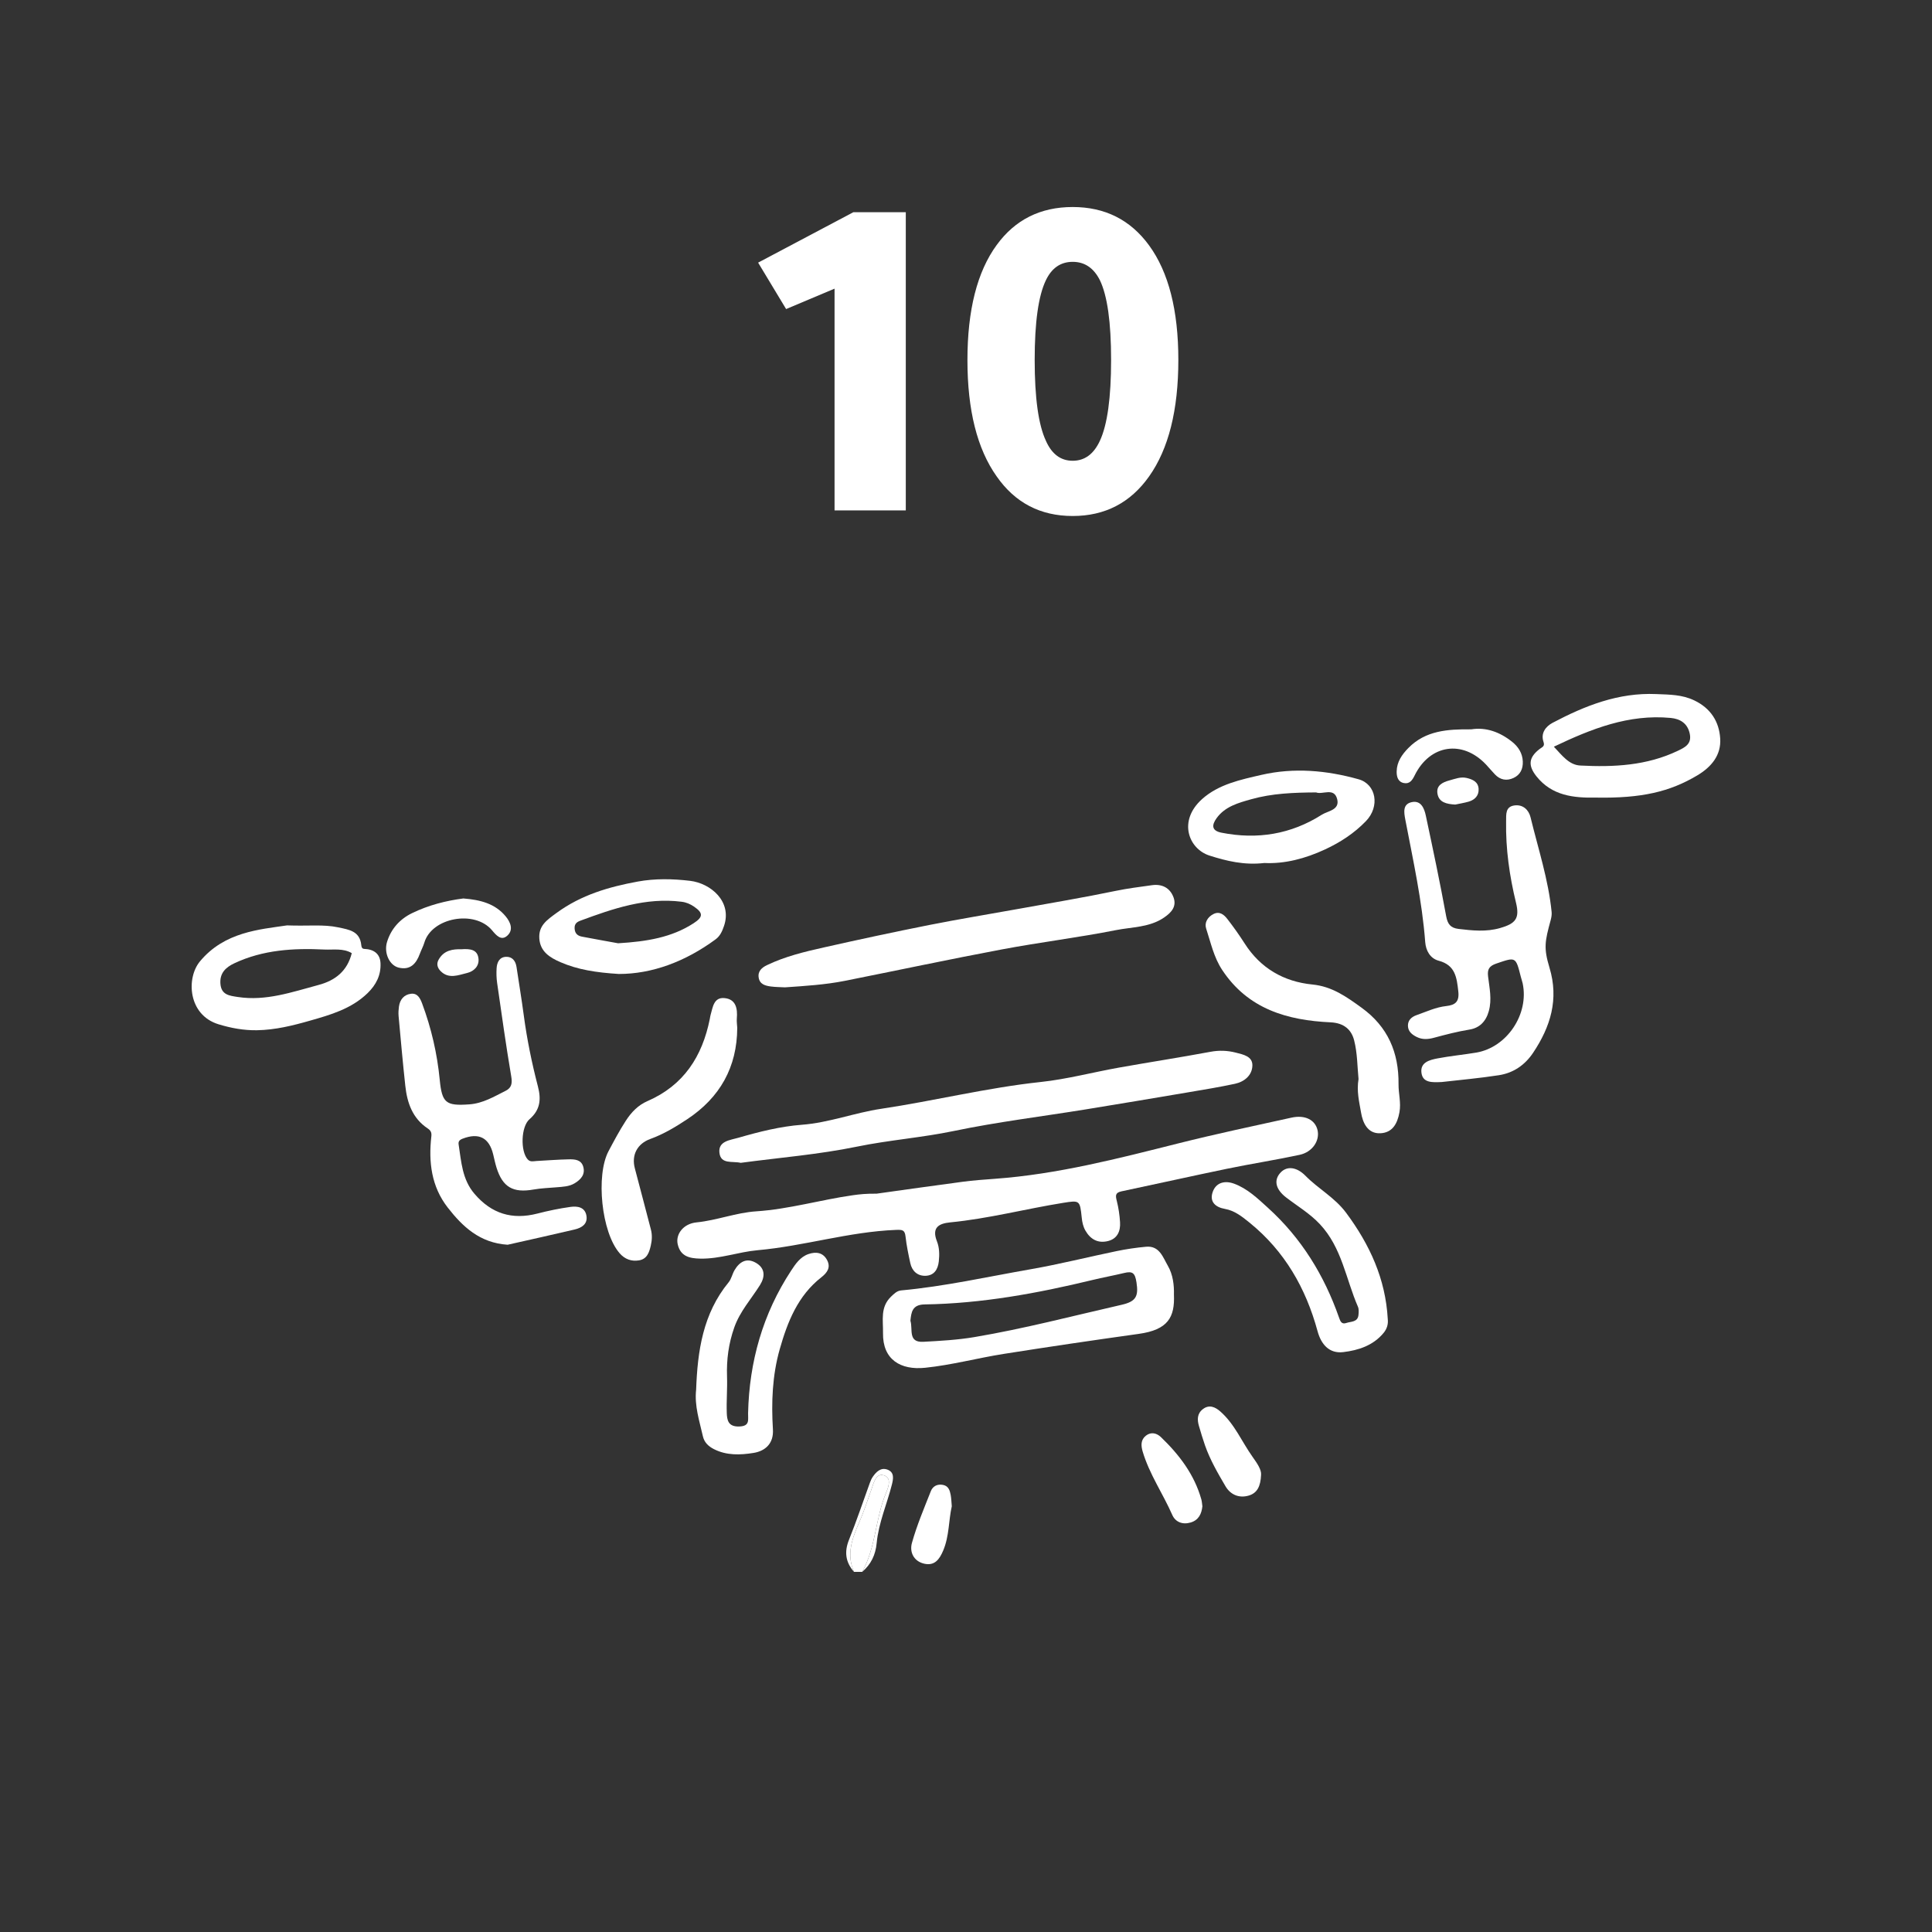 <?xml version="1.0" encoding="utf-8"?>
<!-- Generator: Adobe Illustrator 16.0.0, SVG Export Plug-In . SVG Version: 6.00 Build 0)  -->
<!DOCTYPE svg PUBLIC "-//W3C//DTD SVG 1.1//EN" "http://www.w3.org/Graphics/SVG/1.1/DTD/svg11.dtd">
<svg version="1.1" id="圖層_1" xmlns="http://www.w3.org/2000/svg" xmlns:xlink="http://www.w3.org/1999/xlink" x="0px" y="0px"
	 width="97.795px" height="97.795px" viewBox="0 0 97.795 97.795" enable-background="new 0 0 97.795 97.795" xml:space="preserve">
<rect x="0" y="0" width="97.795" height="97.795" fill="#333333" stroke="none"/>
<g>
	<g>
		<path fill="#FFFFFF" d="M44.728,74.676c-0.392-0.107-0.5,0.38-0.61,0.692c-0.199,0.558-0.378,1.122-0.615,1.665
			c-0.357,0.816-0.677,1.635-0.273,2.533c0.137,0,0.274,0,0.412,0c0.699-1.244,0.664-2.709,1.21-4.002
			C44.971,75.282,45.153,74.793,44.728,74.676z"/>
		<path fill="#FFFFFF" d="M45.146,75.148c0.072-0.287,0.139-0.629-0.231-0.76c-0.33-0.117-0.559,0.111-0.736,0.366
			c-0.064,0.091-0.109,0.2-0.148,0.306c-0.35,0.96-0.673,1.931-1.054,2.877c-0.249,0.617-0.178,1.14,0.253,1.629
			c-0.404-0.898-0.084-1.717,0.273-2.533c0.237-0.543,0.416-1.107,0.615-1.665c0.11-0.313,0.219-0.8,0.61-0.692
			c0.425,0.117,0.243,0.606,0.124,0.889c-0.546,1.293-0.512,2.758-1.21,4.002c0.448-0.385,0.676-0.854,0.734-1.458
			C44.473,77.086,44.896,76.137,45.146,75.148z"/>
		<path fill="#FFFFFF" d="M45.837,62.591c0.05,0.451,0.144,0.898,0.24,1.343c0.087,0.405,0.365,0.658,0.773,0.645
			c0.425-0.015,0.624-0.308,0.671-0.729c0.039-0.348,0.03-0.701-0.093-1.012c-0.275-0.695,0.085-0.906,0.669-0.963
			c1.931-0.187,3.808-0.682,5.717-0.988c0.845-0.136,0.85-0.129,0.942,0.751c0.024,0.231,0.069,0.448,0.185,0.651
			c0.257,0.45,0.642,0.658,1.146,0.531c0.473-0.119,0.636-0.5,0.608-0.949c-0.022-0.361-0.075-0.727-0.163-1.076
			c-0.066-0.26-0.094-0.421,0.232-0.49c1.779-0.375,3.553-0.773,5.332-1.141c1.227-0.254,2.465-0.445,3.689-0.708
			c0.651-0.14,1.029-0.72,0.907-1.25c-0.121-0.521-0.631-0.784-1.323-0.632c-1.908,0.42-3.82,0.824-5.715,1.3
			c-3.066,0.771-6.124,1.565-9.295,1.795c-0.545,0.04-1.091,0.079-1.633,0.151c-1.51,0.199-3.017,0.416-4.354,0.602
			c-0.518-0.006-0.854,0.03-1.195,0.078c-1.639,0.232-3.235,0.707-4.897,0.816c-1.021,0.066-1.989,0.456-3.018,0.559
			c-0.694,0.068-1.072,0.619-0.957,1.112c0.14,0.601,0.578,0.712,1.146,0.723c0.996,0.019,1.931-0.339,2.889-0.425
			c2.359-0.21,4.636-0.936,7.01-1.029C45.674,62.244,45.799,62.25,45.837,62.591z"/>
		<path fill="#FFFFFF" d="M78.495,46.568c0.034-0.129,0.059-0.271,0.046-0.402c-0.163-1.641-0.681-3.205-1.067-4.796
			c-0.092-0.375-0.379-0.654-0.807-0.601c-0.476,0.06-0.424,0.458-0.43,0.8c-0.025,1.4,0.171,2.772,0.502,4.13
			c0.192,0.792-0.02,1.052-0.805,1.277c-0.707,0.203-1.398,0.128-2.103,0.045c-0.399-0.049-0.554-0.233-0.629-0.649
			c-0.31-1.702-0.669-3.394-1.029-5.085c-0.076-0.359-0.237-0.777-0.698-0.687c-0.478,0.093-0.413,0.505-0.34,0.889
			c0.393,2.057,0.848,4.102,1.007,6.196c0.033,0.432,0.249,0.83,0.683,0.946c0.842,0.223,0.915,0.85,0.992,1.554
			c0.059,0.523-0.156,0.69-0.611,0.74c-0.528,0.058-1.008,0.287-1.503,0.46c-0.253,0.089-0.446,0.26-0.435,0.55
			c0.011,0.28,0.207,0.438,0.447,0.556c0.286,0.143,0.575,0.119,0.867,0.04c0.595-0.16,1.188-0.316,1.8-0.415
			c0.503-0.08,0.832-0.404,0.978-0.93c0.168-0.601,0.033-1.18-0.036-1.764c-0.042-0.348,0.051-0.521,0.409-0.645
			c0.997-0.341,0.989-0.361,1.249,0.668c0.028,0.111,0.068,0.219,0.093,0.33c0.332,1.558-0.792,3.242-2.35,3.506
			c-0.652,0.109-1.313,0.17-1.961,0.294c-0.402,0.077-0.887,0.2-0.811,0.738c0.07,0.499,0.532,0.481,1.028,0.457
			c0.9-0.104,1.901-0.191,2.892-0.345c0.728-0.112,1.313-0.511,1.728-1.131c0.883-1.32,1.316-2.71,0.831-4.313
			C78.131,47.984,78.198,47.656,78.495,46.568z"/>
		<path fill="#FFFFFF" d="M28.876,61.092c-0.563,0.078-1.124,0.195-1.675,0.337c-1.276,0.327-2.319,0.012-3.184-1.001
			c-0.625-0.731-0.665-1.618-0.801-2.489c-0.024-0.156,0.034-0.234,0.193-0.297c0.826-0.323,1.354-0.058,1.558,0.803
			c0.053,0.222,0.1,0.445,0.167,0.662c0.311,0.989,0.836,1.287,1.87,1.106c0.38-0.067,0.77-0.08,1.156-0.113
			c0.319-0.027,0.648-0.034,0.927-0.203c0.306-0.186,0.55-0.44,0.436-0.84c-0.104-0.361-0.432-0.379-0.728-0.373
			c-0.547,0.011-1.092,0.055-1.638,0.084c-0.154,0.008-0.313,0.066-0.447-0.082c-0.371-0.412-0.343-1.654,0.093-2.033
			c0.542-0.469,0.598-0.998,0.425-1.661c-0.309-1.187-0.555-2.39-0.717-3.608c-0.108-0.813-0.244-1.623-0.365-2.434
			c-0.046-0.311-0.216-0.529-0.533-0.517c-0.329,0.013-0.457,0.279-0.475,0.574c-0.016,0.249-0.009,0.503,0.026,0.749
			c0.227,1.576,0.447,3.154,0.713,4.723c0.06,0.352,0.025,0.583-0.284,0.737c-0.588,0.294-1.149,0.637-1.842,0.686
			c-1.186,0.085-1.378-0.074-1.493-1.252c-0.128-1.319-0.425-2.606-0.889-3.851c-0.1-0.27-0.237-0.537-0.567-0.496
			c-0.352,0.044-0.558,0.294-0.607,0.646c-0.022,0.158-0.033,0.32-0.019,0.479c0.108,1.178,0.212,2.356,0.34,3.533
			c0.093,0.862,0.362,1.646,1.135,2.16c0.144,0.096,0.206,0.199,0.184,0.395c-0.148,1.296-0.001,2.543,0.826,3.605
			c0.754,0.969,1.623,1.795,3.035,1.886c1.087-0.246,2.243-0.5,3.393-0.772c0.354-0.084,0.67-0.274,0.595-0.702
			C29.607,61.096,29.222,61.043,28.876,61.092z"/>
		<path fill="#FFFFFF" d="M36.417,58.357c0.07,0.592,0.661,0.406,1.077,0.504c1.963-0.263,3.949-0.422,5.884-0.82
			c1.628-0.334,3.281-0.454,4.909-0.793c2.208-0.46,4.453-0.732,6.681-1.094c1.731-0.281,3.46-0.572,5.19-0.865
			c0.787-0.133,1.576-0.262,2.357-0.43c0.479-0.104,0.865-0.43,0.879-0.919c0.014-0.468-0.455-0.56-0.837-0.657
			c-0.426-0.109-0.842-0.125-1.283-0.043c-1.54,0.287-3.089,0.525-4.631,0.8c-1.323,0.236-2.632,0.587-3.964,0.729
			c-2.721,0.291-5.374,0.953-8.072,1.356c-1.352,0.202-2.638,0.704-4.015,0.809c-1.093,0.083-2.162,0.353-3.214,0.657
			C36.963,57.713,36.345,57.754,36.417,58.357z"/>
		<path fill="#FFFFFF" d="M59.423,65.529c0.012-0.469-0.046-1.008-0.31-1.461c-0.246-0.422-0.421-1.021-1.098-0.96
			c-0.499,0.045-0.998,0.119-1.489,0.22c-1.449,0.299-2.887,0.663-4.344,0.917c-2.185,0.381-4.354,0.87-6.568,1.074
			c-0.212,0.02-0.355,0.166-0.509,0.313c-0.556,0.535-0.397,1.186-0.408,1.847c-0.022,1.338,0.884,1.886,2.136,1.755
			c1.333-0.137,2.644-0.491,3.972-0.701c2.273-0.359,4.551-0.695,6.83-1.013C59.131,67.313,59.471,66.672,59.423,65.529z
			 M56.781,66.045c-2.482,0.566-4.947,1.214-7.46,1.637c-0.85,0.143-1.719,0.191-2.582,0.238c-0.796,0.043-0.521-0.633-0.655-1.066
			c0.043-0.425,0.087-0.816,0.717-0.826c2.884-0.043,5.702-0.561,8.496-1.236c0.532-0.129,1.071-0.227,1.604-0.355
			c0.423-0.102,0.552-0.01,0.626,0.476C57.633,65.602,57.515,65.878,56.781,66.045z"/>
		<path fill="#FFFFFF" d="M39.015,49.934c0.248,0.033,0.5,0.031,0.72,0.044c1.031-0.071,2.033-0.132,3.018-0.327
			c2.655-0.528,5.304-1.094,7.965-1.594c1.919-0.361,3.862-0.598,5.778-0.977c0.814-0.16,1.695-0.133,2.428-0.636
			c0.363-0.249,0.649-0.551,0.478-1.021c-0.182-0.492-0.594-0.688-1.099-0.615c-0.607,0.086-1.215,0.16-1.819,0.285
			c-1.623,0.338-3.258,0.611-4.889,0.906c-1.521,0.275-3.048,0.524-4.563,0.824c-1.785,0.355-3.565,0.737-5.341,1.137
			c-0.978,0.219-1.956,0.456-2.867,0.893c-0.253,0.121-0.475,0.303-0.42,0.635C38.458,49.826,38.738,49.896,39.015,49.934z"/>
		<path fill="#FFFFFF" d="M66.083,59.518c-0.436-0.444-0.928-0.514-1.255-0.172c-0.369,0.385-0.261,0.854,0.271,1.265
			c0.575,0.442,1.199,0.809,1.71,1.353c1.116,1.189,1.316,2.775,1.928,4.182c0.052,0.117,0.04,0.271,0.028,0.406
			c-0.033,0.383-0.381,0.334-0.619,0.416c-0.236,0.083-0.303-0.088-0.369-0.281c-0.75-2.139-1.906-4.02-3.597-5.551
			c-0.521-0.473-1.038-0.974-1.716-1.221c-0.456-0.167-0.91-0.068-1.08,0.424c-0.171,0.495,0.142,0.771,0.619,0.854
			c0.496,0.087,0.87,0.391,1.24,0.69c1.779,1.438,2.857,3.318,3.45,5.5c0.182,0.669,0.592,1.144,1.301,1.059
			c0.765-0.092,1.517-0.332,2.045-0.976c0.168-0.204,0.237-0.438,0.207-0.702c-0.111-2.022-0.907-3.758-2.108-5.375
			C67.559,60.611,66.731,60.178,66.083,59.518z"/>
		<path fill="#FFFFFF" d="M40.922,63.479c-0.417,0.144-0.656,0.503-0.877,0.839c-1.435,2.188-2.118,4.609-2.178,7.213
			c-0.008,0.347,0.104,0.662-0.459,0.676c-0.552,0.014-0.607-0.326-0.62-0.69c-0.022-0.614,0.035-1.229,0.013-1.844
			c-0.029-0.852,0.079-1.663,0.366-2.478c0.289-0.819,0.859-1.441,1.304-2.15c0.265-0.426,0.263-0.85-0.207-1.122
			c-0.469-0.272-0.833-0.055-1.084,0.373c-0.114,0.194-0.157,0.44-0.297,0.611c-1.305,1.588-1.575,3.483-1.646,5.436
			c-0.091,0.819,0.168,1.583,0.342,2.358c0.069,0.311,0.278,0.509,0.559,0.652c0.644,0.329,1.341,0.298,2.003,0.192
			c0.598-0.095,1.027-0.479,0.983-1.189c-0.084-1.368-0.032-2.733,0.344-4.058c0.393-1.385,0.917-2.713,2.106-3.642
			c0.305-0.239,0.486-0.503,0.292-0.873C41.661,63.396,41.306,63.348,40.922,63.479z"/>
		<path fill="#FFFFFF" d="M85.761,35.453c-0.628-0.3-1.259-0.291-1.921-0.32c-1.918-0.084-3.611,0.589-5.251,1.455
			c-0.333,0.176-0.614,0.514-0.459,0.966c0.078,0.227-0.063,0.258-0.191,0.355c-0.557,0.427-0.607,0.833-0.165,1.389
			c0.779,0.979,1.875,1.098,3.017,1.075c2.308,0.042,3.737-0.298,5.122-1.123c0.732-0.436,1.214-1.036,1.161-1.869
			C87.02,36.536,86.602,35.855,85.761,35.453z M84.927,38.005c-1.568,0.751-3.245,0.833-4.936,0.745
			c-0.571-0.03-0.921-0.513-1.337-0.953c1.898-0.906,3.789-1.657,5.914-1.456c0.479,0.045,0.861,0.273,0.968,0.813
			C85.637,37.666,85.284,37.834,84.927,38.005z"/>
		<path fill="#FFFFFF" d="M18.437,48.032c-0.108-0.004-0.14-0.088-0.149-0.188c-0.07-0.716-0.619-0.786-1.171-0.903
			c-0.747-0.16-1.496-0.058-2.589-0.099c-1.392,0.207-3.167,0.327-4.408,1.823c-0.698,0.841-0.609,2.709,0.942,3.183
			c0.627,0.191,1.271,0.312,1.949,0.301c0.925-0.016,1.811-0.236,2.674-0.483c1.036-0.295,2.1-0.597,2.921-1.394
			c0.439-0.427,0.68-0.915,0.655-1.511C19.24,48.27,18.915,48.05,18.437,48.032z M16.118,49.859
			c-1.338,0.358-2.656,0.826-4.081,0.607c-0.42-0.064-0.832-0.102-0.879-0.66c-0.046-0.545,0.263-0.84,0.706-1.047
			c1.447-0.681,2.991-0.771,4.55-0.695c0.463,0.021,0.959-0.076,1.392,0.183C17.58,49.15,16.977,49.631,16.118,49.859z"/>
		<path fill="#FFFFFF" d="M68.917,51.006c-0.76-0.549-1.486-1.074-2.487-1.172c-1.447-0.143-2.63-0.824-3.433-2.086
			c-0.27-0.422-0.562-0.832-0.869-1.229c-0.169-0.219-0.396-0.41-0.706-0.251c-0.297,0.151-0.466,0.44-0.367,0.739
			c0.233,0.708,0.381,1.439,0.81,2.09c1.311,1.985,3.301,2.55,5.489,2.652c0.687,0.033,1.054,0.379,1.19,0.91
			c0.168,0.652,0.161,1.35,0.223,1.959c-0.104,0.623,0.037,1.168,0.127,1.696c0.084,0.501,0.322,1.082,0.979,1.05
			c0.602-0.029,0.858-0.469,0.965-1.062c0.088-0.491-0.051-0.95-0.046-1.419C70.809,53.27,70.25,51.969,68.917,51.006z"/>
		<path fill="#FFFFFF" d="M32.136,59.145c-0.182-0.677,0.12-1.252,0.781-1.492c0.668-0.242,1.276-0.607,1.866-0.998
			c1.657-1.096,2.526-2.63,2.535-4.627c-0.008-0.16-0.034-0.32-0.021-0.478c0.044-0.505-0.051-0.978-0.628-1.028
			c-0.543-0.049-0.588,0.467-0.701,0.855c-0.019,0.065-0.026,0.135-0.039,0.201c-0.381,1.896-1.318,3.361-3.16,4.16
			c-0.461,0.2-0.808,0.553-1.094,0.997c-0.322,0.499-0.596,1.015-0.873,1.537c-0.646,1.219-0.363,4.103,0.562,5.165
			c0.26,0.3,0.595,0.425,0.981,0.361c0.412-0.068,0.518-0.408,0.597-0.75c0.062-0.268,0.077-0.539,0.005-0.813
			C32.676,61.206,32.412,60.174,32.136,59.145z"/>
		<path fill="#FFFFFF" d="M61.225,43.309c0.857,0.273,1.757,0.494,2.772,0.375c1.028,0.051,2.073-0.221,3.076-0.688
			c0.772-0.358,1.476-0.818,2.067-1.43c0.719-0.741,0.523-1.871-0.369-2.12c-1.619-0.453-3.268-0.602-4.918-0.223
			c-1.06,0.244-2.164,0.474-3.002,1.222C59.607,41.559,60.174,42.975,61.225,43.309z M61.581,41.416
			c0.429-0.596,1.107-0.777,1.755-0.96c1.056-0.298,2.149-0.338,3.282-0.345c0.333,0.128,0.913-0.271,1.068,0.34
			c0.141,0.555-0.475,0.595-0.778,0.789c-1.56,0.992-3.266,1.268-5.077,0.91C61.323,42.05,61.33,41.766,61.581,41.416z"/>
		<path fill="#FFFFFF" d="M28.373,48.706c0.872,0.376,1.788,0.522,2.951,0.595c1.686,0.002,3.377-0.631,4.9-1.754
			c0.228-0.167,0.336-0.414,0.427-0.683c0.416-1.233-0.679-2.155-1.722-2.278c-0.878-0.104-1.772-0.123-2.65,0.038
			c-1.462,0.269-2.855,0.673-4.098,1.581c-0.506,0.369-0.925,0.653-0.881,1.302C27.345,48.164,27.823,48.469,28.373,48.706z
			 M29.382,46.602c1.652-0.61,3.311-1.186,5.121-0.957c0.236,0.029,0.441,0.119,0.63,0.248c0.473,0.326,0.458,0.527-0.023,0.84
			c-1.107,0.718-2.355,0.926-3.823,1.014c-0.486-0.088-1.157-0.208-1.827-0.335c-0.221-0.042-0.36-0.157-0.374-0.413
			C29.073,46.764,29.198,46.669,29.382,46.602z"/>
		<path fill="#FFFFFF" d="M71.609,39.248c0.769-1.562,2.416-1.811,3.608-0.552c0.156,0.165,0.299,0.343,0.457,0.506
			c0.268,0.279,0.592,0.337,0.937,0.178c0.349-0.161,0.486-0.467,0.471-0.837c-0.018-0.412-0.219-0.734-0.535-0.989
			c-0.63-0.507-1.337-0.755-2.076-0.636c-1.21-0.012-2.313,0.064-3.178,0.941c-0.328,0.333-0.586,0.705-0.596,1.185
			c-0.005,0.25,0.052,0.526,0.356,0.591C71.352,39.699,71.489,39.493,71.609,39.248z"/>
		<path fill="#FFFFFF" d="M21.251,48.281c0.07-0.191,0.171-0.373,0.229-0.568c0.374-1.268,2.546-1.669,3.424-0.625
			c0.211,0.25,0.466,0.563,0.783,0.266c0.315-0.293,0.151-0.68-0.095-0.975c-0.535-0.642-1.275-0.832-2.139-0.9
			c-0.862,0.11-1.766,0.337-2.604,0.747c-0.609,0.298-1.058,0.793-1.259,1.458c-0.166,0.549,0.12,1.18,0.588,1.295
			C20.764,49.122,21.067,48.784,21.251,48.281z"/>
		<path fill="#FFFFFF" d="M61.762,71.439c-0.245-0.213-0.549-0.359-0.87-0.114c-0.301,0.229-0.297,0.542-0.2,0.866
			c0.096,0.326,0.191,0.651,0.304,0.972c0.257,0.733,0.646,1.404,1.036,2.068c0.247,0.421,0.678,0.62,1.18,0.472
			c0.424-0.127,0.598-0.462,0.622-1.053c0.022-0.254-0.196-0.577-0.423-0.894C62.86,72.984,62.495,72.077,61.762,71.439z"/>
		<path fill="#FFFFFF" d="M58.76,72.74c-0.202-0.193-0.49-0.276-0.752-0.072c-0.273,0.214-0.256,0.508-0.167,0.81
			c0.341,1.144,1.024,2.128,1.5,3.209c0.159,0.36,0.523,0.501,0.93,0.379c0.407-0.122,0.551-0.441,0.592-0.819
			c-0.019-0.125-0.022-0.24-0.053-0.35C60.455,74.634,59.688,73.631,58.76,72.74z"/>
		<path fill="#FFFFFF" d="M47.736,75.164c-0.287-0.058-0.519,0.064-0.618,0.315c-0.342,0.866-0.708,1.729-0.958,2.623
			c-0.129,0.457,0.088,0.933,0.632,1.052c0.524,0.114,0.767-0.229,0.954-0.674c0.307-0.73,0.269-1.514,0.432-2.236
			c-0.019-0.212-0.023-0.396-0.056-0.574C48.079,75.442,48.011,75.219,47.736,75.164z"/>
		<path fill="#FFFFFF" d="M73.371,39.502c-0.358,0.096-0.684,0.258-0.607,0.682c0.078,0.434,0.46,0.517,0.897,0.542
			c0.195-0.042,0.443-0.08,0.683-0.149c0.317-0.092,0.52-0.311,0.501-0.647c-0.021-0.356-0.301-0.479-0.606-0.551
			C73.932,39.308,73.656,39.426,73.371,39.502z"/>
		<path fill="#FFFFFF" d="M23.351,48.05c-0.411-0.01-0.884,0.038-1.154,0.537c-0.114,0.21-0.05,0.409,0.101,0.564
			c0.413,0.423,0.905,0.206,1.35,0.099c0.341-0.083,0.625-0.35,0.57-0.748C24.158,48.064,23.802,48.018,23.351,48.05z"/>
	</g>
	<g>
		<g>
			<path fill="#FFFFFF" d="M42.244,25.835V14.611l-2.452,1.033l-1.417-2.35l4.821-2.552h2.654v15.093H42.244z"/>
			<path fill="#FFFFFF" d="M54.298,26.119c-1.634,0-2.917-0.668-3.849-2.006c-0.987-1.391-1.479-3.353-1.479-5.885
				c0-2.532,0.493-4.474,1.479-5.824c0.932-1.283,2.215-1.925,3.849-1.925s2.924,0.648,3.869,1.945
				c0.985,1.351,1.479,3.282,1.479,5.794c0,2.539-0.494,4.504-1.479,5.895C57.222,25.45,55.932,26.119,54.298,26.119z
				 M54.298,23.323c0.607,0,1.066-0.337,1.378-1.013c0.377-0.811,0.566-2.174,0.566-4.092c0-1.905-0.189-3.249-0.566-4.032
				c-0.312-0.621-0.771-0.932-1.378-0.932c-0.608,0-1.061,0.311-1.357,0.932c-0.378,0.783-0.567,2.127-0.567,4.032
				c0,1.918,0.189,3.282,0.567,4.092C53.238,22.985,53.69,23.323,54.298,23.323z"/>
		</g>
	</g>
</g>
</svg>
